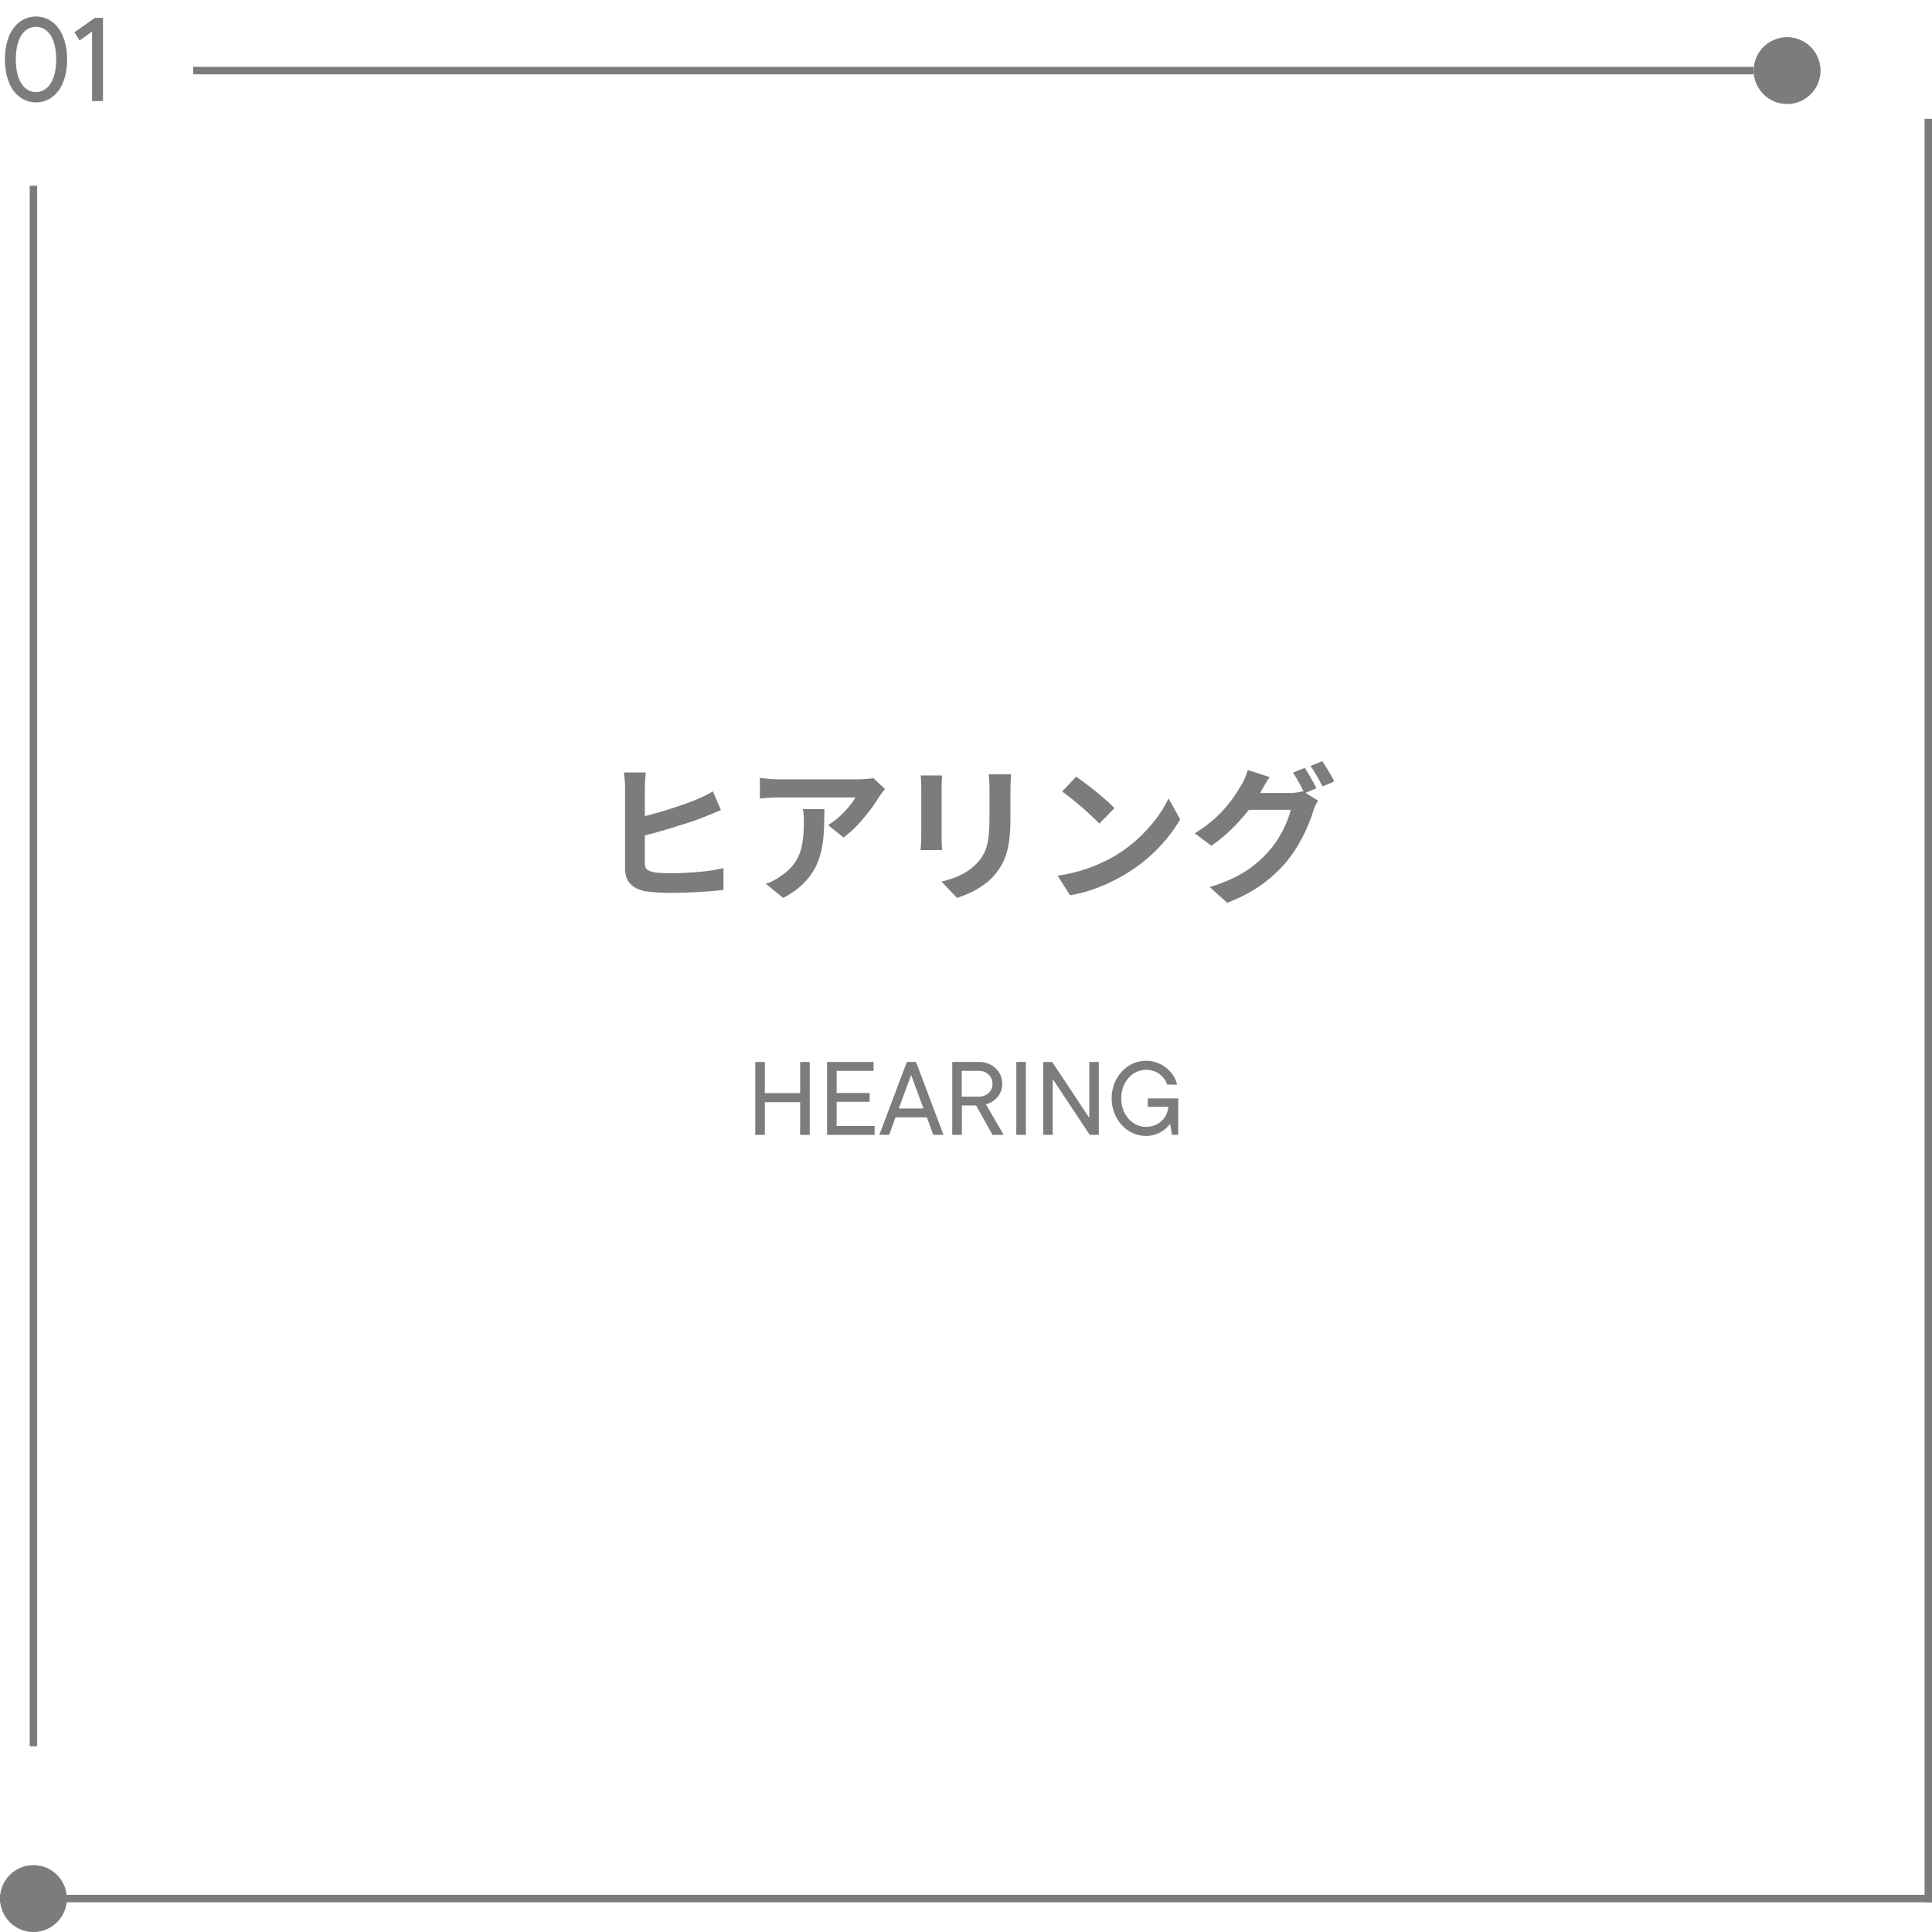 <?xml version="1.0" encoding="UTF-8"?>
<svg id="_レイヤー_1" data-name="レイヤー_1" xmlns="http://www.w3.org/2000/svg" version="1.1" viewBox="0 0 260 260">
  <!-- Generator: Adobe Illustrator 29.5.1, SVG Export Plug-In . SVG Version: 2.1.0 Build 141)  -->
  <defs>
    <style>
      .st0 {
        fill: #7c7c7c;
      }
    </style>
  </defs>
  <circle class="st0" cx="4.5" cy="255.5" r="4.5"/>
  <circle class="st0" cx="240.5" cy="9.5" r="4.5"/>
  <circle class="st0" cx="520.5" cy="9.5" r="4.5"/>
  <circle class="st0" cx="284.5" cy="255.5" r="4.5"/>
  <circle class="st0" cx="564.5" cy="255.5" r="4.5"/>
  <circle class="st0" cx="844.5" cy="255.5" r="4.5"/>
  <circle class="st0" cx="1124.5" cy="255.5" r="4.5"/>
  <circle class="st0" cx="800.5" cy="9.5" r="4.5"/>
  <circle class="st0" cx="1080.5" cy="9.5" r="4.5"/>
  <circle class="st0" cx="1360.5" cy="9.5" r="4.5"/>
  <g>
    <path class="st0" d="M.66,8c0-3.83,1.94-5.78,4.18-5.78s4.19,1.95,4.19,5.78-1.94,5.78-4.19,5.78S.66,11.82.66,8ZM7.56,8c0-3.09-1.28-4.39-2.72-4.39s-2.71,1.3-2.71,4.39,1.28,4.39,2.71,4.39,2.72-1.3,2.72-4.39Z"/>
    <path class="st0" d="M12.77,2.4h1.09v11.2h-1.47V4.25l-1.68,1.2-.69-1.1,2.75-1.95Z"/>
  </g>
  <g>
    <path class="st0" d="M280.66,8c0-3.83,1.94-5.78,4.18-5.78s4.19,1.95,4.19,5.78-1.94,5.78-4.19,5.78-4.18-1.95-4.18-5.78ZM287.56,8c0-3.09-1.28-4.39-2.72-4.39s-2.71,1.3-2.71,4.39,1.28,4.39,2.71,4.39,2.72-1.3,2.72-4.39Z"/>
    <path class="st0" d="M292.4,12.21h5.07v1.39h-7.19v-1.17l4.13-4.21c.9-.91,1.58-1.67,1.58-2.75s-.82-1.89-2.15-1.89-2.21.9-2.26,2.1h-1.44c.05-1.92,1.55-3.46,3.7-3.46s3.62,1.42,3.62,3.22c0,1.44-.93,2.56-2.02,3.67l-3.06,3.11Z"/>
  </g>
  <g>
    <path class="st0" d="M560.66,8c0-3.83,1.94-5.78,4.18-5.78s4.19,1.95,4.19,5.78-1.94,5.78-4.19,5.78-4.18-1.95-4.18-5.78ZM567.55,8c0-3.09-1.28-4.39-2.72-4.39s-2.71,1.3-2.71,4.39,1.28,4.39,2.71,4.39,2.72-1.3,2.72-4.39Z"/>
    <path class="st0" d="M577.65,10.57c0,1.68-1.5,3.2-3.73,3.2s-3.63-1.52-3.84-3.14h1.47c.13.82.95,1.78,2.37,1.78s2.26-.82,2.26-1.92-.86-1.95-2.32-1.95h-.7v-1.28h.62c1.33,0,2.14-.75,2.14-1.79s-.8-1.89-2.06-1.89-2.02.86-2.1,1.73h-1.47c.13-1.62,1.54-3.09,3.55-3.09s3.55,1.46,3.55,3.17c0,1.26-.94,2.02-1.71,2.42.93.37,1.97,1.17,1.97,2.77Z"/>
  </g>
  <g>
    <path class="st0" d="M840.66,8c0-3.83,1.94-5.78,4.18-5.78s4.19,1.95,4.19,5.78-1.94,5.78-4.19,5.78-4.18-1.95-4.18-5.78ZM847.55,8c0-3.09-1.28-4.39-2.72-4.39s-2.71,1.3-2.71,4.39,1.28,4.39,2.71,4.39,2.72-1.3,2.72-4.39Z"/>
    <path class="st0" d="M857.81,9.89v1.36h-1.23v2.35h-1.44v-2.35h-5.12v-1.25l4.82-7.6h1.74v7.49h1.23ZM855.14,4.4l-3.47,5.49h3.47v-5.49Z"/>
  </g>
  <g>
    <path class="st0" d="M1120.66,8c0-3.83,1.94-5.78,4.18-5.78s4.19,1.95,4.19,5.78-1.94,5.78-4.19,5.78-4.18-1.95-4.18-5.78ZM1127.55,8c0-3.09-1.28-4.39-2.72-4.39s-2.71,1.3-2.71,4.39,1.28,4.39,2.71,4.39,2.72-1.3,2.72-4.39Z"/>
    <path class="st0" d="M1137.99,9.97c0,2.19-1.62,3.81-3.87,3.81s-3.51-1.52-3.71-3.12h1.47c.11.78.94,1.76,2.24,1.76,1.36,0,2.4-1.02,2.4-2.45s-1.04-2.47-2.4-2.47-1.92.9-2.14,1.39h-1.33l.72-6.5h5.83v1.36h-4.61l-.37,3.2c.42-.38,1.17-.78,2.13-.78,2.07,0,3.65,1.58,3.65,3.79Z"/>
  </g>
  <rect class="st0" x="4" y="25" width="1" height="210"/>
  <rect class="st0" x="284" y="25" width="1" height="210"/>
  <rect class="st0" x="26" y="9" width="210" height="1"/>
  <rect class="st0" x="306" y="9" width="210" height="1"/>
  <g>
    <g>
      <path class="st0" d="M107.68,142.92h1.29v9.81h-1.29v-4.4h-4.75v4.4h-1.29v-9.81h1.29v4.19h4.75v-4.19Z"/>
      <path class="st0" d="M112.59,151.52h5.11v1.21h-6.4v-9.81h6.26v1.2h-4.97v2.97h4.44v1.19h-4.44v3.24Z"/>
      <path class="st0" d="M125.59,152.72l-.85-2.35h-4.23l-.85,2.35h-1.32l3.7-9.81h1.23l3.7,9.81h-1.37ZM122.62,144.66l-1.67,4.52h3.33l-1.67-4.52Z"/>
      <path class="st0" d="M133.57,152.72l-2.21-3.95h-1.92v3.95h-1.29v-9.81h3.59c1.81,0,3.14,1.29,3.14,2.96,0,1.32-.88,2.37-2.2,2.75l2.39,4.1h-1.5ZM129.43,144.12v3.46h2.28c1.09,0,1.86-.73,1.86-1.7,0-1.02-.77-1.77-1.86-1.77h-2.28Z"/>
      <path class="st0" d="M136.77,152.72v-9.81h1.29v9.81h-1.29Z"/>
      <path class="st0" d="M146.59,142.92h1.28v9.81h-1.21l-4.99-7.52v7.52h-1.27v-9.81h1.2l4.99,7.52v-7.52Z"/>
      <path class="st0" d="M154.47,147.82h4.09v4.9h-.84l-.25-1.49c-.59.83-1.74,1.64-3.25,1.64-2.48,0-4.62-2.17-4.62-5.06s2.14-5.06,4.62-5.06c2.13,0,3.8,1.5,4.19,3.22h-1.32c-.38-1.05-1.34-2-2.87-2-1.77,0-3.33,1.57-3.33,3.84s1.57,3.84,3.33,3.84,2.9-1.26,3.01-2.7h-2.76v-1.13Z"/>
    </g>
    <g>
      <path class="st0" d="M86.92,103.96c-.05.31-.09.66-.11,1.06-.02.4-.03.74-.03,1.02v10.1c0,.43.1.72.31.88.21.16.54.29.99.38.29.04.64.07,1.04.09s.82.03,1.26.03c.52,0,1.1-.02,1.73-.05.63-.03,1.27-.08,1.92-.13.65-.05,1.26-.13,1.84-.22.58-.09,1.08-.19,1.49-.3v2.94c-.63.08-1.36.15-2.19.21s-1.68.11-2.54.14c-.86.03-1.66.05-2.41.05-.64,0-1.25-.02-1.84-.06s-1.09-.09-1.52-.16c-.87-.16-1.54-.49-2.02-.98-.48-.49-.72-1.17-.72-2.02v-10.9c0-.2,0-.43-.02-.68-.01-.25-.03-.51-.06-.77-.03-.26-.05-.47-.08-.63h2.96ZM85.6,110.1c.64-.13,1.33-.3,2.06-.5.73-.2,1.47-.41,2.21-.64s1.44-.46,2.11-.7c.67-.24,1.26-.47,1.78-.68.36-.15.72-.31,1.07-.48.35-.17.72-.37,1.11-.6l1.08,2.52c-.39.16-.79.33-1.21.5-.42.17-.8.33-1.13.46-.59.23-1.26.47-2.02.72-.76.25-1.55.5-2.37.75-.82.25-1.63.48-2.44.7-.81.22-1.55.41-2.23.57l-.02-2.62Z"/>
      <path class="st0" d="M119.1,106.18c-.11.13-.24.3-.4.51s-.29.38-.38.53c-.31.52-.71,1.12-1.22,1.79s-1.07,1.34-1.68,2-1.25,1.22-1.9,1.69l-2.08-1.66c.4-.24.79-.52,1.18-.84s.74-.66,1.07-1.01c.33-.35.61-.69.86-1.01s.44-.61.57-.86h-10.42c-.41,0-.81.01-1.18.04-.37.03-.79.06-1.26.1v-2.78c.39.05.79.1,1.2.14s.83.06,1.24.06h10.78c.19,0,.41,0,.68-.02s.53-.03.79-.06.45-.06.57-.1l1.58,1.48ZM110.94,108.88c0,.99-.02,1.94-.06,2.86s-.15,1.8-.33,2.65c-.18.85-.47,1.65-.86,2.41-.39.76-.94,1.48-1.63,2.16-.69.68-1.58,1.31-2.66,1.88l-2.34-1.9c.32-.11.66-.25,1.02-.43s.72-.4,1.08-.67c.64-.44,1.16-.91,1.55-1.4s.7-1.03.91-1.61c.21-.58.36-1.21.44-1.9.08-.69.12-1.44.12-2.25,0-.31,0-.6-.02-.89-.01-.29-.05-.59-.12-.91h2.9Z"/>
      <path class="st0" d="M126.78,104.36c-.01.24-.03.48-.04.71-.01.23-.02.51-.02.83v6.76c0,.25,0,.55.02.88.01.33.03.62.04.86h-2.9c.01-.19.03-.45.06-.8.03-.35.04-.67.04-.96v-6.74c0-.19,0-.43-.02-.73-.01-.3-.03-.57-.06-.81h2.88ZM136.06,104.2c-.01.28-.03.58-.05.91-.02.33-.03.69-.03,1.09v3.96c0,1.07-.05,2-.15,2.8-.1.8-.25,1.5-.45,2.1-.2.6-.44,1.13-.73,1.59-.29.46-.62.9-.99,1.31-.44.48-.95.91-1.52,1.29-.57.38-1.15.7-1.73.96-.58.26-1.12.47-1.61.63l-2.1-2.2c1-.23,1.9-.54,2.71-.95s1.51-.93,2.11-1.57c.35-.39.63-.77.84-1.16.21-.39.38-.82.49-1.29s.19-1.01.24-1.61c.05-.6.07-1.29.07-2.06v-3.8c0-.4,0-.76-.03-1.09-.02-.33-.05-.63-.09-.91h3.02Z"/>
      <path class="st0" d="M142.32,117.84c1.04-.15,2.02-.35,2.94-.62.92-.27,1.77-.57,2.56-.92.79-.35,1.51-.71,2.16-1.08,1.13-.68,2.17-1.45,3.12-2.32.95-.87,1.77-1.77,2.48-2.71.71-.94,1.27-1.86,1.68-2.75l1.56,2.82c-.51.89-1.13,1.79-1.87,2.68-.74.89-1.58,1.74-2.51,2.55-.93.81-1.94,1.53-3.02,2.17-.68.41-1.41.8-2.2,1.17-.79.37-1.62.69-2.49.98-.87.29-1.78.51-2.73.67l-1.68-2.64ZM144.82,104.52c.35.24.75.53,1.22.88s.95.72,1.45,1.13.97.8,1.41,1.19c.44.39.8.73,1.08,1.04l-2.04,2.08c-.25-.28-.59-.61-1-1-.41-.39-.86-.79-1.34-1.2-.48-.41-.95-.81-1.42-1.18-.47-.37-.88-.69-1.24-.94l1.88-2Z"/>
      <path class="st0" d="M170.86,104.58c-.24.35-.47.72-.7,1.12s-.4.71-.52.92c-.45.8-1.01,1.63-1.68,2.49-.67.86-1.42,1.69-2.25,2.5s-1.73,1.54-2.69,2.21l-2.24-1.68c.88-.53,1.65-1.09,2.32-1.66.67-.57,1.25-1.14,1.74-1.71.49-.57.92-1.11,1.28-1.64s.66-1,.9-1.43c.16-.24.33-.56.51-.97.18-.41.31-.78.39-1.11l2.94.96ZM177.38,107.74c-.12.19-.24.41-.36.67-.12.26-.22.52-.3.77-.17.59-.42,1.26-.74,2.01-.32.75-.71,1.53-1.16,2.33-.45.8-.99,1.58-1.6,2.34-.95,1.15-2.06,2.19-3.33,3.12-1.27.93-2.85,1.77-4.73,2.52l-2.36-2.12c1.36-.41,2.53-.88,3.52-1.39.99-.51,1.85-1.07,2.58-1.67.73-.6,1.39-1.23,1.96-1.9.45-.52.88-1.11,1.27-1.76.39-.65.73-1.31,1-1.96s.46-1.23.57-1.72h-6.74l.92-2.26h5.7c.32,0,.64-.02.95-.07.31-.05.58-.1.79-.17l2.06,1.26ZM175.58,103.34c.17.24.36.53.55.86.19.33.38.67.57,1,.19.33.34.63.46.88l-1.6.68c-.2-.41-.44-.88-.73-1.41-.29-.53-.56-.98-.83-1.37l1.58-.64ZM177.94,102.44c.17.24.36.53.57.87.21.34.41.67.6,1,.19.33.34.61.45.85l-1.58.68c-.21-.43-.47-.9-.76-1.42s-.58-.97-.86-1.34l1.58-.64Z"/>
    </g>
  </g>
  <g>
    <g>
      <path class="st0" d="M386.48,152.72l-.85-2.35h-4.23l-.85,2.35h-1.32l3.7-9.81h1.23l3.7,9.81h-1.37ZM383.51,144.66l-1.67,4.52h3.33l-1.67-4.52Z"/>
      <path class="st0" d="M395.23,142.92h1.28v9.81h-1.21l-4.99-7.52v7.52h-1.27v-9.81h1.2l4.99,7.52v-7.52Z"/>
      <path class="st0" d="M404.94,152.72l-.85-2.35h-4.23l-.85,2.35h-1.32l3.7-9.81h1.23l3.7,9.81h-1.37ZM401.97,144.66l-1.67,4.52h3.33l-1.67-4.52Z"/>
      <path class="st0" d="M407.5,152.72v-9.81h1.29v8.59h4.75v1.22h-6.04Z"/>
      <path class="st0" d="M420.02,142.92h1.37l-3.22,6.02v3.78h-1.29v-3.78l-3.21-6.02h1.42l2.46,4.71,2.47-4.71Z"/>
      <path class="st0" d="M421.95,149.8h1.29c.1,1.16.85,1.9,2.16,1.9s1.98-.66,1.98-1.53c0-2.45-5.18-1.3-5.18-4.74,0-1.53,1.15-2.67,3.1-2.67s3.14,1.32,3.22,3.01h-1.29c-.06-1.09-.8-1.83-1.93-1.83s-1.81.64-1.81,1.5c0,2.38,5.18,1.15,5.18,4.71,0,1.58-1.15,2.73-3.28,2.73s-3.33-1.29-3.43-3.08Z"/>
      <path class="st0" d="M430.45,152.72v-9.81h1.29v9.81h-1.29Z"/>
      <path class="st0" d="M433.47,149.8h1.29c.1,1.16.85,1.9,2.16,1.9s1.98-.66,1.98-1.53c0-2.45-5.18-1.3-5.18-4.74,0-1.53,1.15-2.67,3.1-2.67s3.14,1.32,3.22,3.01h-1.29c-.06-1.09-.8-1.83-1.93-1.83s-1.81.64-1.81,1.5c0,2.38,5.18,1.15,5.18,4.71,0,1.58-1.15,2.73-3.28,2.73s-3.33-1.29-3.43-3.08Z"/>
    </g>
    <g>
      <path class="st0" d="M360.6,106.04h6.66v1.9h-6.66v-1.9ZM361.36,114.36h1.88v6.88h-1.88v-6.88ZM361.42,108.86h5.32v1.82h-5.32v-1.82ZM361.42,111.6h5.32v1.8h-5.32v-1.8ZM361.56,103.36h5.14v1.8h-5.14v-1.8ZM362.52,114.36h4.2v6.06h-4.2v-1.88h2.28v-2.3h-2.28v-1.88ZM368.02,103.46h2.18v7.5c0,.79-.02,1.65-.06,2.58-.04.93-.12,1.88-.25,2.84s-.31,1.89-.55,2.8-.55,1.71-.94,2.42c-.12-.13-.3-.28-.53-.45-.23-.17-.47-.33-.72-.49-.25-.16-.45-.27-.61-.34.47-.88.8-1.86,1.01-2.95.21-1.09.34-2.19.39-3.31.05-1.12.08-2.15.08-3.1v-7.5ZM369.2,103.46h8.28v2.02h-8.28v-2.02ZM370.78,110.1h5.24v1.76h-5.24v-1.76ZM370.86,107.02h5.02v1.74h-5.02v-1.74ZM370.9,112.9h1.7v6.02h-1.7v-6.02ZM371.84,112.9h4v5.3h-4v-1.7h2.28v-1.9h-2.28v-1.7ZM372.42,105.7h1.86v5.44h-1.86v-5.44ZM376.6,103.46h2.22v15.38c0,.57-.06,1.04-.17,1.39-.11.35-.34.63-.69.83-.33.19-.75.31-1.26.36-.51.05-1.12.08-1.84.08-.03-.21-.07-.46-.14-.75s-.14-.57-.23-.85c-.09-.28-.18-.53-.29-.74.41.01.82.02,1.23.02h.83c.13,0,.22-.03.27-.08.05-.05.07-.15.07-.3v-15.34Z"/>
      <path class="st0" d="M387.62,105.64l1.96.74c-.43.67-.92,1.31-1.48,1.92-.56.61-1.17,1.18-1.83,1.71-.66.53-1.35,1-2.07,1.42s-1.46.78-2.22,1.07c-.17-.28-.4-.6-.69-.97-.29-.37-.56-.66-.81-.89.72-.24,1.43-.53,2.12-.88s1.36-.74,1.99-1.18,1.21-.91,1.72-1.4c.51-.49.95-1.01,1.31-1.54ZM380.92,119.06h18.2v2.1h-18.2v-2.1ZM381.06,104.96h17.92v2.08h-17.92v-2.08ZM384.24,111.32h11.58v8.9h-2.48v-6.94h-6.76v7.02h-2.34v-8.98ZM385.38,114.08h9.2v1.64h-9.2v-1.64ZM385.38,116.54h9.2v1.66h-9.2v-1.66ZM388.74,102.72h2.38v8.06h-2.38v-8.06ZM392.1,105.66c.37.52.83,1.02,1.36,1.51s1.12.94,1.77,1.36c.65.42,1.33.8,2.05,1.13.72.33,1.45.61,2.2.82-.17.15-.36.34-.56.57s-.38.47-.55.71c-.17.24-.32.46-.45.66-.77-.28-1.53-.63-2.26-1.04s-1.43-.88-2.1-1.41c-.67-.53-1.28-1.09-1.85-1.69s-1.07-1.23-1.51-1.88l1.9-.74Z"/>
      <path class="st0" d="M410,109.56c.48,0,.91.12,1.29.35.38.23.69.54.92.92.23.38.35.81.35,1.29s-.12.89-.35,1.28-.54.7-.92.93c-.38.23-.81.35-1.29.35s-.89-.12-1.28-.35c-.39-.23-.7-.54-.93-.93s-.35-.81-.35-1.28.12-.91.35-1.29c.23-.38.54-.69.93-.92.39-.23.81-.35,1.28-.35Z"/>
      <path class="st0" d="M426.14,102.98l2.6.76c-.49,1.16-1.08,2.28-1.77,3.36s-1.43,2.07-2.22,2.98c-.79.91-1.62,1.69-2.47,2.36-.15-.17-.35-.38-.6-.63-.25-.25-.51-.49-.77-.73-.26-.24-.49-.43-.69-.58.83-.56,1.62-1.23,2.37-2.01s1.44-1.64,2.05-2.58,1.11-1.92,1.5-2.93ZM427.46,110.76h2.62c-.09,1.12-.25,2.21-.46,3.28-.21,1.07-.56,2.07-1.05,3.02-.49.95-1.19,1.81-2.1,2.59-.91.78-2.12,1.44-3.61,1.99-.09-.23-.23-.47-.4-.74-.17-.27-.36-.53-.56-.79-.2-.26-.4-.48-.6-.67,1.35-.43,2.41-.96,3.2-1.59.79-.63,1.38-1.33,1.78-2.08.4-.75.68-1.56.83-2.41.15-.85.27-1.72.35-2.6ZM423.9,110.08h10.82v2.32h-10.82v-2.32ZM433.92,110.08h2.52v.63c0,.17,0,.3-.02.41-.05,1.51-.11,2.8-.18,3.89-.07,1.09-.14,1.99-.23,2.71s-.19,1.29-.31,1.72c-.12.43-.27.75-.44.96-.27.32-.54.55-.83.68-.29.13-.62.23-1.01.28-.33.05-.77.08-1.32.09-.55,0-1.12,0-1.72-.03-.01-.36-.09-.77-.24-1.23-.15-.46-.33-.86-.54-1.19.56.04,1.08.07,1.56.08.48.01.84.02,1.08.02.19,0,.34-.02.46-.05s.24-.11.36-.23c.16-.17.29-.56.39-1.15.1-.59.19-1.47.27-2.64.08-1.17.15-2.68.2-4.53v-.42ZM433.76,102.94c.32.64.71,1.29,1.16,1.96s.95,1.32,1.49,1.95c.54.63,1.09,1.23,1.66,1.79.57.56,1.12,1.05,1.67,1.46-.21.16-.45.37-.71.63-.26.26-.51.52-.74.79-.23.27-.43.51-.59.74-.56-.52-1.13-1.1-1.7-1.75-.57-.65-1.14-1.33-1.69-2.06-.55-.73-1.08-1.48-1.57-2.26-.49-.78-.94-1.55-1.34-2.31l2.36-.94Z"/>
      <path class="st0" d="M443.54,108.4l1.4.48c-.15.81-.34,1.65-.57,2.5s-.5,1.69-.8,2.52c-.3.83-.62,1.6-.97,2.31s-.71,1.33-1.1,1.85c-.11-.35-.27-.73-.5-1.16s-.44-.79-.64-1.08c.36-.44.7-.95,1.02-1.54.32-.59.62-1.21.89-1.87s.52-1.33.74-2.02c.22-.69.4-1.35.53-1.99ZM440.9,106.86h7.46v2.26h-7.46v-2.26ZM443.64,102.72h2.3v18.78h-2.3v-18.78ZM445.76,110.16c.13.13.34.37.61.71.27.34.56.7.87,1.09s.58.75.83,1.08c.25.33.42.57.53.72l-1.36,1.9c-.12-.31-.29-.66-.52-1.06s-.47-.81-.72-1.23c-.25-.42-.5-.82-.73-1.19-.23-.37-.43-.69-.59-.94l1.08-1.08ZM449.54,104.12l2.86.8c-.03.19-.2.31-.52.36v4.7c0,.8-.04,1.69-.11,2.67s-.21,1.99-.41,3.04c-.2,1.05-.5,2.07-.89,3.06-.39.99-.92,1.9-1.57,2.73-.11-.17-.27-.36-.49-.57-.22-.21-.45-.4-.69-.59-.24-.19-.46-.32-.66-.4.56-.73,1.01-1.52,1.34-2.37.33-.85.58-1.71.74-2.59.16-.88.27-1.75.32-2.61.05-.86.08-1.66.08-2.39v-5.84ZM456.8,102.94l2.02,1.88c-.77.31-1.61.6-2.52.87-.91.27-1.83.51-2.76.71-.93.2-1.85.37-2.74.5-.05-.28-.16-.61-.31-1s-.31-.71-.47-.96c.83-.16,1.65-.34,2.48-.55.83-.21,1.61-.44,2.36-.69.75-.25,1.39-.51,1.94-.76ZM450.74,109.48h8.7v2.26h-8.7v-2.26ZM454.48,110.18h2.38v11.32h-2.38v-11.32Z"/>
    </g>
  </g>
  <g>
    <g>
      <path class="st0" d="M664.78,152.72v-9.81h1.29v9.81h-1.29Z"/>
      <path class="st0" d="M674.6,142.92h1.28v9.81h-1.21l-4.99-7.52v7.52h-1.27v-9.81h1.2l4.99,7.52v-7.52Z"/>
      <path class="st0" d="M677.59,149.8h1.29c.1,1.16.85,1.9,2.16,1.9s1.98-.66,1.98-1.53c0-2.45-5.18-1.3-5.18-4.74,0-1.53,1.15-2.67,3.1-2.67s3.14,1.32,3.22,3.01h-1.29c-.06-1.09-.8-1.83-1.93-1.83s-1.81.64-1.81,1.5c0,2.38,5.18,1.15,5.18,4.71,0,1.58-1.15,2.73-3.28,2.73s-3.33-1.29-3.43-3.08Z"/>
      <path class="st0" d="M686.09,152.72v-9.81h1.29v9.81h-1.29Z"/>
      <path class="st0" d="M694,147.82h4.09v4.9h-.84l-.25-1.49c-.59.83-1.74,1.64-3.25,1.64-2.48,0-4.62-2.17-4.62-5.06s2.14-5.06,4.62-5.06c2.13,0,3.8,1.5,4.19,3.22h-1.32c-.38-1.05-1.34-2-2.87-2-1.77,0-3.33,1.57-3.33,3.84s1.57,3.84,3.33,3.84,2.9-1.26,3.01-2.7h-2.76v-1.13Z"/>
      <path class="st0" d="M706.25,142.92h1.29v9.81h-1.29v-4.4h-4.75v4.4h-1.29v-9.81h1.29v4.19h4.75v-4.19Z"/>
      <path class="st0" d="M711.9,152.72v-8.59h-2.97v-1.22h7.23v1.22h-2.97v8.59h-1.29Z"/>
    </g>
    <g>
      <path class="st0" d="M641.24,111.94c1.8-.47,3.43-1.01,4.89-1.63,1.46-.62,2.74-1.27,3.85-1.95.69-.43,1.39-.92,2.09-1.47.7-.55,1.36-1.12,1.98-1.71.62-.59,1.14-1.15,1.57-1.68l2.16,2.06c-.61.6-1.28,1.21-2.01,1.82s-1.48,1.2-2.27,1.76c-.79.56-1.57,1.07-2.34,1.54-.76.44-1.61.89-2.55,1.36-.94.47-1.93.91-2.97,1.32s-2.09.78-3.14,1.1l-1.26-2.52ZM649.56,109.64l2.84-.66v9c0,.29,0,.61.02.96s.03.67.06.97c.03.3.06.53.1.69h-3.16c.03-.16.05-.39.07-.69.02-.3.04-.62.05-.97.01-.35.02-.67.02-.96v-8.34Z"/>
      <path class="st0" d="M662.32,117.84c1.04-.15,2.02-.35,2.94-.62.92-.27,1.77-.57,2.56-.92.79-.35,1.51-.71,2.16-1.08,1.13-.68,2.17-1.45,3.12-2.32.95-.87,1.77-1.77,2.48-2.71.71-.94,1.27-1.86,1.68-2.75l1.56,2.82c-.51.89-1.13,1.79-1.87,2.68-.74.89-1.58,1.74-2.51,2.55-.93.81-1.94,1.53-3.02,2.17-.68.41-1.41.8-2.2,1.17-.79.37-1.62.69-2.49.98-.87.29-1.78.51-2.73.67l-1.68-2.64ZM664.82,104.52c.35.24.75.53,1.22.88s.95.72,1.45,1.13.97.8,1.41,1.19c.44.39.8.73,1.08,1.04l-2.04,2.08c-.25-.28-.59-.61-1-1-.41-.39-.86-.79-1.34-1.2-.48-.41-.95-.81-1.42-1.18-.47-.37-.88-.69-1.24-.94l1.88-2Z"/>
      <path class="st0" d="M681.14,107.58c.13.01.31.04.52.07.21.03.46.06.74.08.28.02.59.03.92.03h13.12c.53,0,.97-.01,1.3-.04.33-.03.63-.06.9-.1v2.66c-.21-.03-.5-.04-.86-.05-.36,0-.81,0-1.34,0h-13.12c-.33,0-.64,0-.91,0-.27,0-.51.02-.72.03-.21.01-.39.03-.55.04v-2.72ZM687.74,103.98c-.03.19-.05.44-.08.75-.03.31-.04.66-.04,1.05v7.16c0,.29,0,.58.02.85.01.27.02.51.03.72,0,.21.02.38.03.53h-2.8c.03-.15.05-.32.06-.53.01-.21.03-.45.04-.72.01-.27.02-.56.02-.85v-7.16c0-.29,0-.59-.03-.9-.02-.31-.05-.61-.09-.9h2.84ZM694.96,110.88c0,1.24-.09,2.36-.27,3.37-.18,1.01-.49,1.92-.93,2.74-.44.82-1.05,1.56-1.84,2.21s-1.78,1.25-2.98,1.78l-2.14-2.02c.96-.33,1.79-.71,2.49-1.12s1.28-.92,1.73-1.53c.45-.61.79-1.34,1.01-2.2.22-.86.33-1.9.33-3.13v-5.32c0-.41-.01-.78-.04-1.09-.03-.31-.05-.57-.08-.77h2.86c-.03.2-.06.46-.09.77-.03.31-.05.68-.05,1.09v5.22Z"/>
      <path class="st0" d="M701.24,111.94c1.8-.47,3.43-1.01,4.89-1.63,1.46-.62,2.74-1.27,3.85-1.95.69-.43,1.39-.92,2.09-1.47.7-.55,1.36-1.12,1.98-1.71.62-.59,1.14-1.15,1.57-1.68l2.16,2.06c-.61.6-1.28,1.21-2.01,1.82s-1.48,1.2-2.27,1.76c-.79.56-1.57,1.07-2.34,1.54-.76.44-1.61.89-2.55,1.36-.94.47-1.93.91-2.97,1.32s-2.09.78-3.14,1.1l-1.26-2.52ZM709.56,109.64l2.84-.66v9c0,.29,0,.61.02.96s.03.67.06.97c.03.3.06.53.1.69h-3.16c.03-.16.05-.39.07-.69.02-.3.04-.62.05-.97.01-.35.02-.67.02-.96v-8.34Z"/>
      <path class="st0" d="M726.28,117.8v-11.5c0-.35-.02-.75-.05-1.2-.03-.45-.08-.85-.15-1.2h3.12c-.04.35-.08.73-.12,1.15s-.06.84-.06,1.25v11.5c0,.19,0,.45.02.79.01.34.04.69.08,1.05s.07.68.08.96h-3.12c.05-.4.1-.87.14-1.4s.06-1,.06-1.4ZM728.42,109.08c.67.17,1.41.4,2.24.67.83.27,1.66.56,2.5.87.84.31,1.63.61,2.37.91.74.3,1.36.58,1.85.83l-1.14,2.76c-.56-.29-1.18-.59-1.86-.89-.68-.3-1.37-.59-2.07-.87-.7-.28-1.39-.54-2.06-.78-.67-.24-1.28-.45-1.83-.64v-2.86Z"/>
    </g>
  </g>
  <g>
    <g>
      <path class="st0" d="M940.58,142.92c1.81,0,3.22,1.37,3.22,3.11s-1.42,3.12-3.22,3.12h-2.02v3.57h-1.29v-9.81h3.31ZM940.57,147.93c1.11,0,1.95-.8,1.95-1.91s-.84-1.89-1.95-1.89h-2v3.8h2Z"/>
      <path class="st0" d="M945.55,152.72v-9.81h1.29v8.59h4.75v1.22h-6.04Z"/>
      <path class="st0" d="M959.01,152.72l-.85-2.35h-4.23l-.85,2.35h-1.32l3.7-9.81h1.23l3.7,9.81h-1.37ZM956.04,144.66l-1.67,4.52h3.33l-1.67-4.52Z"/>
      <path class="st0" d="M967.76,142.92h1.28v9.81h-1.21l-4.99-7.52v7.52h-1.27v-9.81h1.2l4.99,7.52v-7.52Z"/>
      <path class="st0" d="M977.54,142.92h1.28v9.81h-1.21l-4.99-7.52v7.52h-1.27v-9.81h1.2l4.99,7.52v-7.52Z"/>
      <path class="st0" d="M981.14,152.72v-9.81h1.29v9.81h-1.29Z"/>
      <path class="st0" d="M990.95,142.92h1.28v9.81h-1.21l-4.99-7.52v7.52h-1.27v-9.81h1.2l4.99,7.52v-7.52Z"/>
      <path class="st0" d="M998.84,147.82h4.09v4.9h-.84l-.25-1.49c-.59.83-1.74,1.64-3.25,1.64-2.48,0-4.62-2.17-4.62-5.06s2.14-5.06,4.62-5.06c2.13,0,3.8,1.5,4.19,3.22h-1.32c-.38-1.05-1.34-2-2.87-2-1.77,0-3.33,1.57-3.33,3.84s1.57,3.84,3.33,3.84,2.9-1.26,3.01-2.7h-2.76v-1.13Z"/>
    </g>
    <g>
      <path class="st0" d="M927.26,106.64c-.09.19-.17.41-.24.67-.07.26-.13.5-.2.71-.11.49-.25,1.04-.42,1.65-.17.61-.38,1.24-.62,1.89-.24.65-.52,1.3-.85,1.94-.33.64-.7,1.24-1.11,1.8-.6.8-1.3,1.55-2.1,2.24-.8.69-1.69,1.32-2.68,1.88-.99.56-2.07,1.03-3.26,1.42l-2.18-2.4c1.33-.32,2.48-.71,3.44-1.18s1.8-1,2.51-1.6,1.34-1.24,1.89-1.92c.44-.56.82-1.17,1.13-1.82.31-.65.57-1.31.78-1.97s.35-1.28.43-1.85h-9.3c-.47,0-.92,0-1.35.02-.43.01-.78.03-1.03.06v-2.82c.2.03.44.05.73.08s.58.05.88.06c.3.01.56.02.77.02h9.26c.2,0,.44,0,.73-.02.29-.01.56-.06.83-.14l1.96,1.28ZM924.84,105.06c0-.44.11-.84.33-1.21.22-.37.51-.66.87-.87.36-.21.75-.32,1.18-.32s.84.11,1.21.32c.37.21.66.5.87.87.21.37.32.77.32,1.21s-.11.82-.32,1.18-.5.65-.87.87c-.37.22-.77.33-1.21.33s-.82-.11-1.18-.33c-.36-.22-.65-.51-.87-.87-.22-.36-.33-.75-.33-1.18ZM926.08,105.06c0,.32.11.59.34.81.23.22.49.33.8.33s.59-.11.82-.33c.23-.22.34-.49.34-.81s-.11-.59-.34-.82c-.23-.23-.5-.34-.82-.34s-.57.11-.8.34c-.23.23-.34.5-.34.82Z"/>
      <path class="st0" d="M948.08,110.18c-.07.13-.14.28-.21.44-.07.16-.13.29-.17.4-.31.96-.69,1.92-1.15,2.87-.46.95-1.06,1.84-1.81,2.67-1,1.12-2.12,2.03-3.36,2.73-1.24.7-2.5,1.23-3.78,1.59l-1.98-2.26c1.51-.32,2.85-.79,4.02-1.4,1.17-.61,2.14-1.31,2.9-2.1.53-.55.96-1.12,1.29-1.73.33-.61.58-1.18.77-1.73h-9.66c-.24,0-.58,0-1.02.02-.44.01-.87.04-1.3.08v-2.6c.43.03.84.05,1.25.08.41.03.76.04,1.07.04h9.9c.32,0,.61-.02.87-.06s.46-.09.59-.14l1.78,1.1ZM934.46,104.38c.28.04.61.07,1,.08s.75.02,1.08.02h7.7c.31,0,.67,0,1.1-.02s.78-.04,1.06-.08v2.58c-.27-.03-.61-.04-1.03-.05-.42,0-.81,0-1.17,0h-7.66c-.32,0-.67,0-1.05.02s-.72.03-1.03.04v-2.58Z"/>
      <path class="st0" d="M952.32,117.84c1.04-.15,2.02-.35,2.94-.62.92-.27,1.77-.57,2.56-.92.79-.35,1.51-.71,2.16-1.08,1.13-.68,2.17-1.45,3.12-2.32.95-.87,1.77-1.77,2.48-2.71.71-.94,1.27-1.86,1.68-2.75l1.56,2.82c-.51.89-1.13,1.79-1.87,2.68-.74.89-1.58,1.74-2.51,2.55-.93.81-1.94,1.53-3.02,2.17-.68.41-1.41.8-2.2,1.17-.79.37-1.62.69-2.49.98-.87.29-1.78.51-2.73.67l-1.68-2.64ZM954.82,104.52c.35.24.75.53,1.22.88s.95.72,1.45,1.13.97.8,1.41,1.19c.44.39.8.73,1.08,1.04l-2.04,2.08c-.25-.28-.59-.61-1-1-.41-.39-.86-.79-1.34-1.2-.48-.41-.95-.81-1.42-1.18-.47-.37-.88-.69-1.24-.94l1.88-2Z"/>
      <path class="st0" d="M971.72,115.92c.4.03.82.05,1.25.08.43.03.85.04,1.25.04h11.48c.35,0,.72,0,1.11-.03.39-.02.76-.05,1.09-.09v3.06c-.35-.04-.73-.07-1.14-.09s-.77-.03-1.06-.03h-11.48c-.4,0-.82,0-1.27.03-.45.02-.86.05-1.23.09v-3.06ZM973.4,106.14c.36.04.76.07,1.19.09.43.02.82.03,1.15.03h8.28c.4,0,.8-.01,1.2-.04.4-.03.74-.05,1.02-.08v2.9c-.28-.01-.63-.03-1.06-.05s-.81-.03-1.16-.03h-8.26c-.39,0-.79,0-1.22.02-.43.01-.81.03-1.14.06v-2.9Z"/>
      <path class="st0" d="M992.32,117.84c1.04-.15,2.02-.35,2.94-.62.92-.27,1.77-.57,2.56-.92.79-.35,1.51-.71,2.16-1.08,1.13-.68,2.17-1.45,3.12-2.32.95-.87,1.77-1.77,2.48-2.71.71-.94,1.27-1.86,1.68-2.75l1.56,2.82c-.51.89-1.13,1.79-1.87,2.68-.74.89-1.58,1.74-2.51,2.55-.93.81-1.94,1.53-3.02,2.17-.68.41-1.41.8-2.2,1.17-.79.37-1.62.69-2.49.98-.87.29-1.78.51-2.73.67l-1.68-2.64ZM994.82,104.52c.35.24.75.53,1.22.88s.95.72,1.45,1.13.97.8,1.41,1.19c.44.39.8.73,1.08,1.04l-2.04,2.08c-.25-.28-.59-.61-1-1-.41-.39-.86-.79-1.34-1.2-.48-.41-.95-.81-1.42-1.18-.47-.37-.88-.69-1.24-.94l1.88-2Z"/>
      <path class="st0" d="M1020.86,104.58c-.24.35-.47.72-.7,1.12s-.4.71-.52.92c-.45.8-1.01,1.63-1.68,2.49-.67.86-1.42,1.69-2.25,2.5s-1.73,1.54-2.69,2.21l-2.24-1.68c.88-.53,1.65-1.09,2.32-1.66.67-.57,1.25-1.14,1.74-1.71.49-.57.92-1.11,1.28-1.64s.66-1,.9-1.43c.16-.24.33-.56.51-.97.18-.41.31-.78.39-1.11l2.94.96ZM1027.38,107.74c-.12.19-.24.41-.36.67-.12.26-.22.52-.3.77-.17.59-.42,1.26-.74,2.01-.32.75-.71,1.53-1.16,2.33-.45.8-.99,1.58-1.6,2.34-.95,1.15-2.06,2.19-3.33,3.12-1.27.93-2.85,1.77-4.73,2.52l-2.36-2.12c1.36-.41,2.53-.88,3.52-1.39.99-.51,1.85-1.07,2.58-1.67.73-.6,1.39-1.23,1.96-1.9.45-.52.88-1.11,1.27-1.76.39-.65.73-1.31,1-1.96s.46-1.23.57-1.72h-6.74l.92-2.26h5.7c.32,0,.64-.02.95-.07.31-.05.58-.1.79-.17l2.06,1.26ZM1025.58,103.34c.17.24.36.53.55.86.19.33.38.67.57,1,.19.33.34.63.46.88l-1.6.68c-.2-.41-.44-.88-.73-1.41-.29-.53-.56-.98-.83-1.37l1.58-.64ZM1027.94,102.44c.17.24.36.53.57.87.21.34.41.67.6,1,.19.33.34.61.45.85l-1.58.68c-.21-.43-.47-.9-.76-1.42s-.58-.97-.86-1.34l1.58-.64Z"/>
    </g>
  </g>
  <g>
    <g>
      <path class="st0" d="M1214.72,151.52h5.11v1.21h-6.4v-9.81h6.26v1.2h-4.97v2.97h4.44v1.19h-4.44v3.24Z"/>
      <path class="st0" d="M1228.51,152.72h-1.5l-2.48-3.96-2.51,3.96h-1.43l3.21-4.97-3.05-4.83h1.47l2.35,3.82,2.34-3.82h1.44l-3.05,4.83,3.21,4.97Z"/>
      <path class="st0" d="M1231.13,151.52h5.11v1.21h-6.4v-9.81h6.26v1.2h-4.97v2.97h4.44v1.19h-4.44v3.24Z"/>
      <path class="st0" d="M1237.41,147.82c0-2.89,2.14-5.06,4.62-5.06,2.14,0,3.74,1.6,4.19,3.5h-1.32c-.38-1.22-1.36-2.28-2.87-2.28-1.77,0-3.33,1.57-3.33,3.84s1.57,3.84,3.33,3.84c1.55,0,2.55-1.06,2.94-2.27h1.32c-.46,1.88-2.06,3.49-4.26,3.49-2.48,0-4.62-2.17-4.62-5.06Z"/>
      <path class="st0" d="M1247.89,149.14v-6.22h1.29v6.22c0,1.53.92,2.52,2.35,2.52s2.35-1,2.35-2.52v-6.22h1.29v6.22c0,2.16-1.46,3.74-3.64,3.74s-3.64-1.58-3.64-3.74Z"/>
      <path class="st0" d="M1259.45,152.72v-8.59h-2.97v-1.22h7.23v1.22h-2.97v8.59h-1.29Z"/>
      <path class="st0" d="M1265.09,152.72v-9.81h1.29v9.81h-1.29Z"/>
      <path class="st0" d="M1268.13,147.82c0-2.89,2.14-5.06,4.62-5.06s4.62,2.17,4.62,5.06-2.14,5.06-4.62,5.06-4.62-2.17-4.62-5.06ZM1276.09,147.82c0-2.27-1.55-3.84-3.33-3.84s-3.33,1.57-3.33,3.84,1.57,3.84,3.33,3.84,3.33-1.57,3.33-3.84Z"/>
      <path class="st0" d="M1285.3,142.92h1.28v9.81h-1.21l-4.99-7.52v7.52h-1.27v-9.81h1.2l4.99,7.52v-7.52Z"/>
    </g>
    <g>
      <path class="st0" d="M1238.68,107.04h2.42v5.56c0,.69-.07,1.39-.21,2.08-.14.69-.39,1.36-.76,2.01-.37.65-.88,1.26-1.54,1.85-.66.59-1.5,1.13-2.51,1.63-1.01.5-2.25.95-3.7,1.35-.09-.19-.22-.4-.39-.63-.17-.23-.35-.47-.54-.71-.19-.24-.38-.44-.57-.6,1.39-.32,2.55-.68,3.49-1.08.94-.4,1.69-.83,2.26-1.3.57-.47,1-.96,1.29-1.47.29-.51.49-1.03.6-1.56.11-.53.16-1.06.16-1.61v-5.52ZM1231.26,114.5h17.58v2.08h-17.58v-2.08ZM1231.42,104.48h17.14v4.3h-2.48v-2.2h-12.28v2.2h-2.38v-4.3ZM1233.22,108.18h13.74v1.94h-13.74v-1.94ZM1233.54,111.32h13v1.92h-13v-1.92ZM1238.74,102.76h2.48v3.18h-2.48v-3.18ZM1241.18,114.92c.6,1.32,1.55,2.35,2.86,3.1,1.31.75,3,1.23,5.08,1.44-.24.25-.5.59-.77,1-.27.41-.49.78-.65,1.1-1.52-.24-2.83-.62-3.94-1.13s-2.04-1.19-2.81-2.02c-.77-.83-1.4-1.84-1.91-3.03l2.14-.46Z"/>
      <path class="st0" d="M1252.7,107.14h2.28c-.03,1.4-.07,2.77-.14,4.12s-.19,2.64-.38,3.88c-.19,1.24-.46,2.4-.82,3.48-.36,1.08-.85,2.04-1.46,2.88-.19-.28-.44-.58-.77-.91-.33-.33-.64-.58-.95-.77.53-.73.95-1.57,1.24-2.52.29-.95.51-1.97.65-3.06.14-1.09.23-2.24.27-3.44.04-1.2.07-2.42.08-3.66ZM1250.76,105.78h8.52v2.22h-8.52v-2.22ZM1253.84,102.76h2.3v3.76h-2.3v-3.76ZM1256.34,110.14h2.16v.94c-.01,1.6-.04,2.96-.07,4.09-.03,1.13-.07,2.06-.12,2.79s-.11,1.31-.2,1.72c-.09.41-.19.71-.31.9-.19.27-.38.46-.58.58s-.44.21-.72.26c-.25.05-.56.08-.92.09-.36,0-.75,0-1.16,0-.01-.32-.07-.68-.18-1.09-.11-.41-.23-.76-.38-1.05.31.04.59.06.85.07.26,0,.46.01.59.01s.24-.02.33-.06.17-.13.25-.26c.11-.15.19-.51.24-1.08.05-.57.1-1.46.14-2.65.04-1.19.07-2.8.08-4.81v-.46ZM1253.88,110.14h3.24v2.18h-3.24v-2.18ZM1261.08,102.7l2.34.48c-.33,1.43-.8,2.78-1.39,4.05-.59,1.27-1.29,2.33-2.09,3.17-.12-.15-.29-.33-.51-.54-.22-.21-.44-.43-.67-.64-.23-.21-.43-.39-.62-.52.71-.69,1.31-1.57,1.8-2.64.49-1.07.87-2.19,1.14-3.36ZM1258.46,113.06l8.72-4.02.82,1.94-8.7,4.06-.84-1.98ZM1260.12,109.38h2.12v9.12c0,.43.07.69.2.8.13.11.45.16.94.16h3.08c.28,0,.49-.05.62-.16.13-.11.23-.31.3-.61.07-.3.12-.74.16-1.33.24.16.55.32.92.48.37.16.71.27,1.02.34-.08.84-.22,1.5-.42,1.98-.2.48-.49.82-.87,1.01-.38.19-.89.29-1.53.29h-3.52c-.79,0-1.4-.09-1.84-.26-.44-.17-.75-.48-.92-.91s-.26-1.03-.26-1.79v-9.12ZM1260.86,105.28h8.28v2.16h-8.28v-2.16ZM1263.32,107.94h2v9.9h-2v-9.9ZM1266.58,109.46h-.16l.4-.3.38-.26,1.48.52-.08.34c0,.71,0,1.36,0,1.96s0,1.14,0,1.62,0,.88,0,1.2c0,.32-.02.56-.05.72-.01.36-.09.65-.23.87-.14.22-.35.39-.63.51-.24.11-.51.17-.81.2-.3.03-.58.03-.85.02-.03-.27-.08-.57-.15-.91s-.16-.62-.27-.83c.12.01.24.02.37.02h.29c.08,0,.14-.02.19-.06s.08-.12.11-.24c0-.07,0-.23,0-.49,0-.26.01-.62.02-1.07,0-.45,0-1,0-1.64v-2.18Z"/>
    </g>
  </g>
  <rect class="st0" x="586" y="9" width="210" height="1"/>
  <rect class="st0" x="866" y="9" width="210" height="1"/>
  <rect class="st0" x="1146" y="9" width="210" height="1"/>
  <rect class="st0" x="564" y="25" width="1" height="210"/>
  <rect class="st0" x="844" y="25" width="1" height="210"/>
  <rect class="st0" x="1124" y="25" width="1" height="210"/>
  <rect class="st0" y="255" width="260" height="1"/>
  <rect class="st0" x="280" y="255" width="260" height="1"/>
  <rect class="st0" x="560" y="255" width="260" height="1"/>
  <rect class="st0" x="840" y="255" width="260" height="1"/>
  <rect class="st0" x="1120" y="255" width="260" height="1"/>
  <rect class="st0" x="259" y="16" width="1" height="240"/>
  <rect class="st0" x="539" y="16" width="1" height="240"/>
  <rect class="st0" x="819" y="16" width="1" height="240"/>
  <rect class="st0" x="1099" y="16" width="1" height="240"/>
  <rect class="st0" x="1379" y="16" width="1" height="240"/>
</svg>